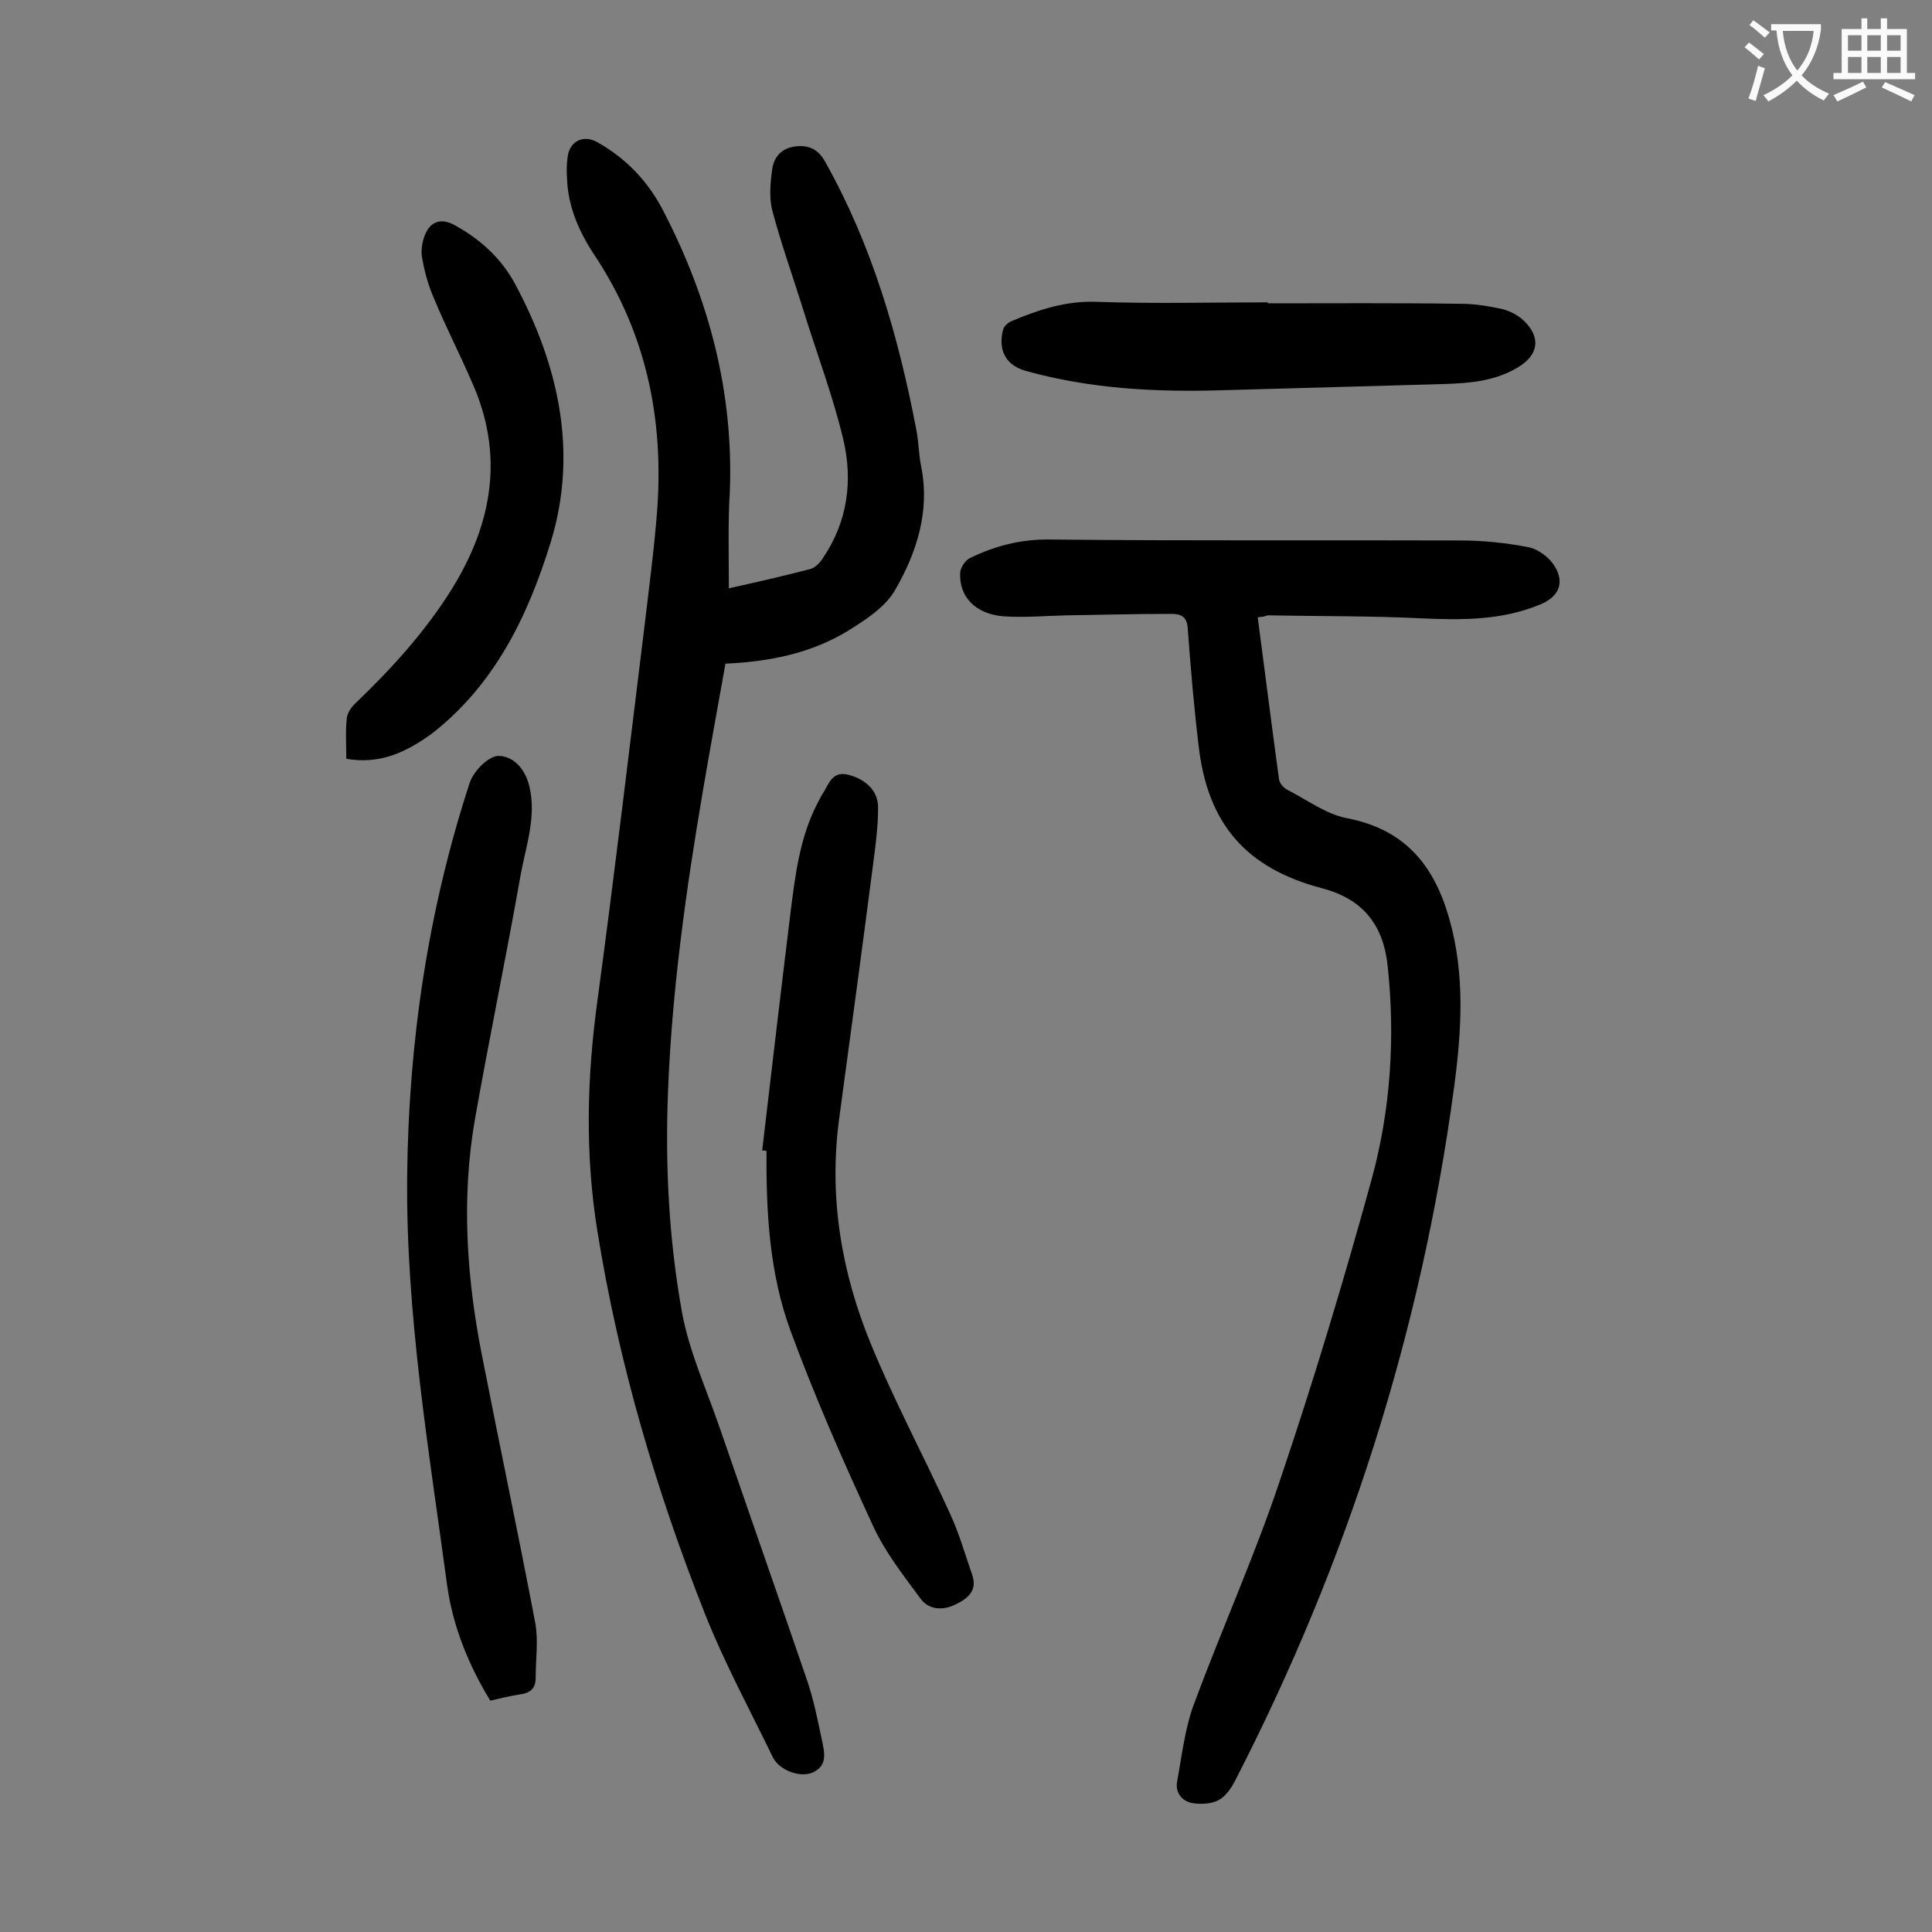 <svg enable-background="new 0 0 400 400" viewBox="0 0 400 400" xmlns="http://www.w3.org/2000/svg"><rect x="0" y="0" width="400" height="400" fill="#808080" stroke="none"/><g fill="#000001"><path d="m150.9 121.8c5.4-1.2 11.2-2.5 16.9-4 1-.3 2-1.3 2.6-2.3 5.1-7.5 6.2-16 4.2-24.5-2.2-9.2-5.6-18.1-8.4-27.2-2.1-6.7-4.5-13.4-6.3-20.2-.7-2.7-.4-5.9 0-8.7.4-2.6 2.1-4.3 4.9-4.6s4.7.7 6.1 3.3c9.7 17.3 15.1 36 18.8 55.3.5 2.5.5 5.1 1 7.6 1.9 9.3-.9 17.9-5.4 25.7-2.1 3.6-6.2 6.2-9.9 8.5-7.6 4.6-16.2 6.3-25.2 6.7-1.6 8.9-3.2 17.7-4.7 26.5-3.5 20.6-6.4 41.3-7.2 62.2-.6 15.3.2 30.6 2.9 45.6 1.5 8.2 5.1 16 7.8 23.9 6 17.4 12.1 34.8 18.1 52.3 1.4 4.1 2.2 8.3 3.1 12.5.5 2.5 1.2 5.2-2 6.6-2.6 1.1-6.9-.5-8.2-3.2-4.7-9.7-9.9-19.3-13.9-29.3-10.2-25.7-18-52.2-22.4-79.5-2.6-16-2.2-31.9 0-47.9 3.5-25.9 6.6-52 9.8-78 .8-6.8 1.7-13.6 2.3-20.4 2-20.1-1.4-38.9-12.8-56-3.1-4.7-5.4-9.9-5.6-15.7-.1-1.4-.1-2.9.1-4.3.3-3.4 3.2-4.9 6.1-3.3 6.1 3.4 10.7 8.3 13.8 14.4 9.4 18.2 14.5 37.4 13.7 58-.4 6.4-.2 13.1-.2 20z"/><path d="m260.4 127.8c1.5 11.4 2.9 22.5 4.4 33.5.1.8.9 1.8 1.7 2.2 4.1 2.1 8.1 5.1 12.4 5.9 11.8 2.3 17.9 9.5 21.1 20.6 3.4 11.8 2.6 23.6 1 35.5-6.8 50.3-22 97.9-45.2 143-.8 1.6-2 3.4-3.5 4.2s-3.7.9-5.5.6c-2.1-.4-3.5-2.2-3.1-4.4 1-5.4 1.6-11 3.5-16.1 5.7-15.4 12.5-30.5 17.7-46 7-20.7 13.3-41.6 19.1-62.7 3.9-14.3 4.9-29.2 3.3-44.1-.9-8.6-5.2-13.9-13.6-16.1-15.6-4.1-23.6-13.2-25.5-29.2-1-8.2-1.7-16.5-2.3-24.7-.2-2.9-2.1-2.9-3.8-2.9-7.1 0-14.1.2-21.2.3-4.4.1-8.8.5-13.2.2-5.8-.5-9.2-4.1-8.9-9.1.1-1 1-2.4 1.9-2.9 5.3-2.6 10.7-4 16.8-3.9 28.3.3 56.6.1 84.9.2 4.7 0 9.5.5 14.1 1.4 2 .4 4.2 2.1 5.3 3.8 2.2 3.5 1 6.4-2.8 8-8.1 3.4-16.5 3.3-25.1 2.9-10.5-.5-21-.4-31.5-.6-.4.2-.9.3-2 .4z"/><path d="m101.5 352.1c-4.5-7.4-7.7-15.3-8.9-23.7-3.8-28.2-8.6-56.4-8.3-85 .3-27.7 4.3-54.8 12.9-81.2.9-2.8 4.2-5.8 6.1-5.7 3 .1 5.4 2.6 6.3 6.3 1.5 6.3-.7 12.3-1.8 18.3-3 17-6.5 33.8-9.5 50.8-2.8 16.3-1.7 32.6 1.5 48.8 3.6 18.4 7.5 36.8 11 55.2.7 3.7.1 7.7.1 11.5 0 2.2-1.1 3.1-3.2 3.4-2 .3-4 .8-6.2 1.3z"/><path d="m157.8 238.2c1.9-16.2 3.8-32.4 5.8-48.7 1-8 1.9-16 5.7-23.3.4-.7.7-1.4 1.1-2 1.3-2 1.9-4.8 5.6-3.7 3.3 1 5.8 3.2 5.8 6.7 0 3.8-.5 7.7-1 11.5-2.3 17.7-4.7 35.5-7.1 53.2-2.1 16 .5 31.4 6.5 46.1 4.9 12 11.1 23.5 16.5 35.4 1.9 4.1 3.1 8.4 4.6 12.7 1.1 3.3-1 4.9-3.5 6.1-2.6 1.3-5.5 1.1-7.2-1.2-3.6-4.9-7.4-9.7-9.9-15.2-6.1-13.2-12-26.6-17-40.2-4.4-11.9-5.1-24.6-5-37.3-.3-.1-.6-.1-.9-.1z"/><path d="m71.7 157.1c0-2.9-.2-5.7.1-8.4.1-1.1 1-2.4 1.9-3.2 7.5-7.2 14.5-14.9 20-23.8 8.3-13.5 10.7-27.7 4-42.6-2.5-5.8-5.4-11.4-7.8-17.2-1.2-2.7-2-5.6-2.5-8.5-.3-1.5 0-3.3.6-4.8 1.1-2.8 3.4-3.5 6.1-2 5.3 2.9 9.6 6.8 12.5 12.1 9 16.8 13.1 34.7 7.5 53.3-4.7 15.3-11.5 29.6-24.7 39.9-5.4 3.9-10.8 6.4-17.7 5.2z"/><path d="m262.5 62.8c13.4 0 26.8-.1 40.1.1 2.8 0 5.7.5 8.5 1.1 1.5.4 3.1 1.2 4.3 2.3 3.7 3.5 3.2 7.2-1.2 9.8-5.7 3.4-12.1 3.3-18.3 3.5-14.4.4-28.7.8-43.1 1.2-13.6.4-27.1-.3-40.4-4-5-1.4-5.6-5.3-4.7-8.6.2-.7 1-1.4 1.7-1.7 5.7-2.4 11.4-4.3 17.9-4 11.7.4 23.4.1 35.2.1z"/></g><path d="m362.1 8.8c1.1.8 2.1 1.6 3.1 2.4l-1 1.1c-1.3-1.1-2.3-2-3-2.5zm1.9 4.8c.5.2.9.4 1.4.5-.6 2.3-1.3 4.5-1.9 6.8l-1.5-.5c.8-2.1 1.4-4.3 2-6.8zm-1-9.4c1.3.9 2.4 1.8 3.4 2.5l-1 1.1c-1.4-1.2-2.4-2.1-3.2-2.6zm3.7 2.2v-1.4h10.3v1.2c-.5 3.6-1.8 6.8-4 9.4 1.5 1.6 3.4 2.8 5.7 3.8-.3.4-.7.8-1.1 1.4-2.3-1.1-4.1-2.5-5.6-4.1-1.6 1.6-3.6 3.1-5.9 4.3-.3-.5-.7-.9-1-1.3 2.4-1.1 4.4-2.5 6-4.1-1.9-2.5-3-5.6-3.3-9.3h-1.1zm8.8 0h-6.4c.3 3.3 1.3 6 3 8.2 2-2.3 3.1-5.1 3.4-8.2z" fill="#fafafb"/><path d="m385.3 3.8h1.3v2.2h2.8v-2.2h1.3v2.2h4.1v9.1h1.7v1.3h-16.9v-1.3h1.7v-9.1h4.1v-2.2zm.4 13.1.7 1.2c-1.8.9-3.8 1.9-6 2.9-.2-.4-.5-.8-.8-1.3 2.3-1 4.3-1.9 6.1-2.8zm-3.1-6.4h2.8v-3.2h-2.8zm0 4.6h2.8v-3.3h-2.8zm4-4.6h2.8v-3.2h-2.8zm0 4.6h2.8v-3.3h-2.8zm3.7 1.9c2.1.9 4.1 1.8 6.1 2.7l-.7 1.3c-2.2-1.1-4.2-2-6.1-2.9zm3.2-9.7h-2.8v3.2h2.8zm-2.8 7.8h2.8v-3.3h-2.8z" fill="#fafafb"/></svg>